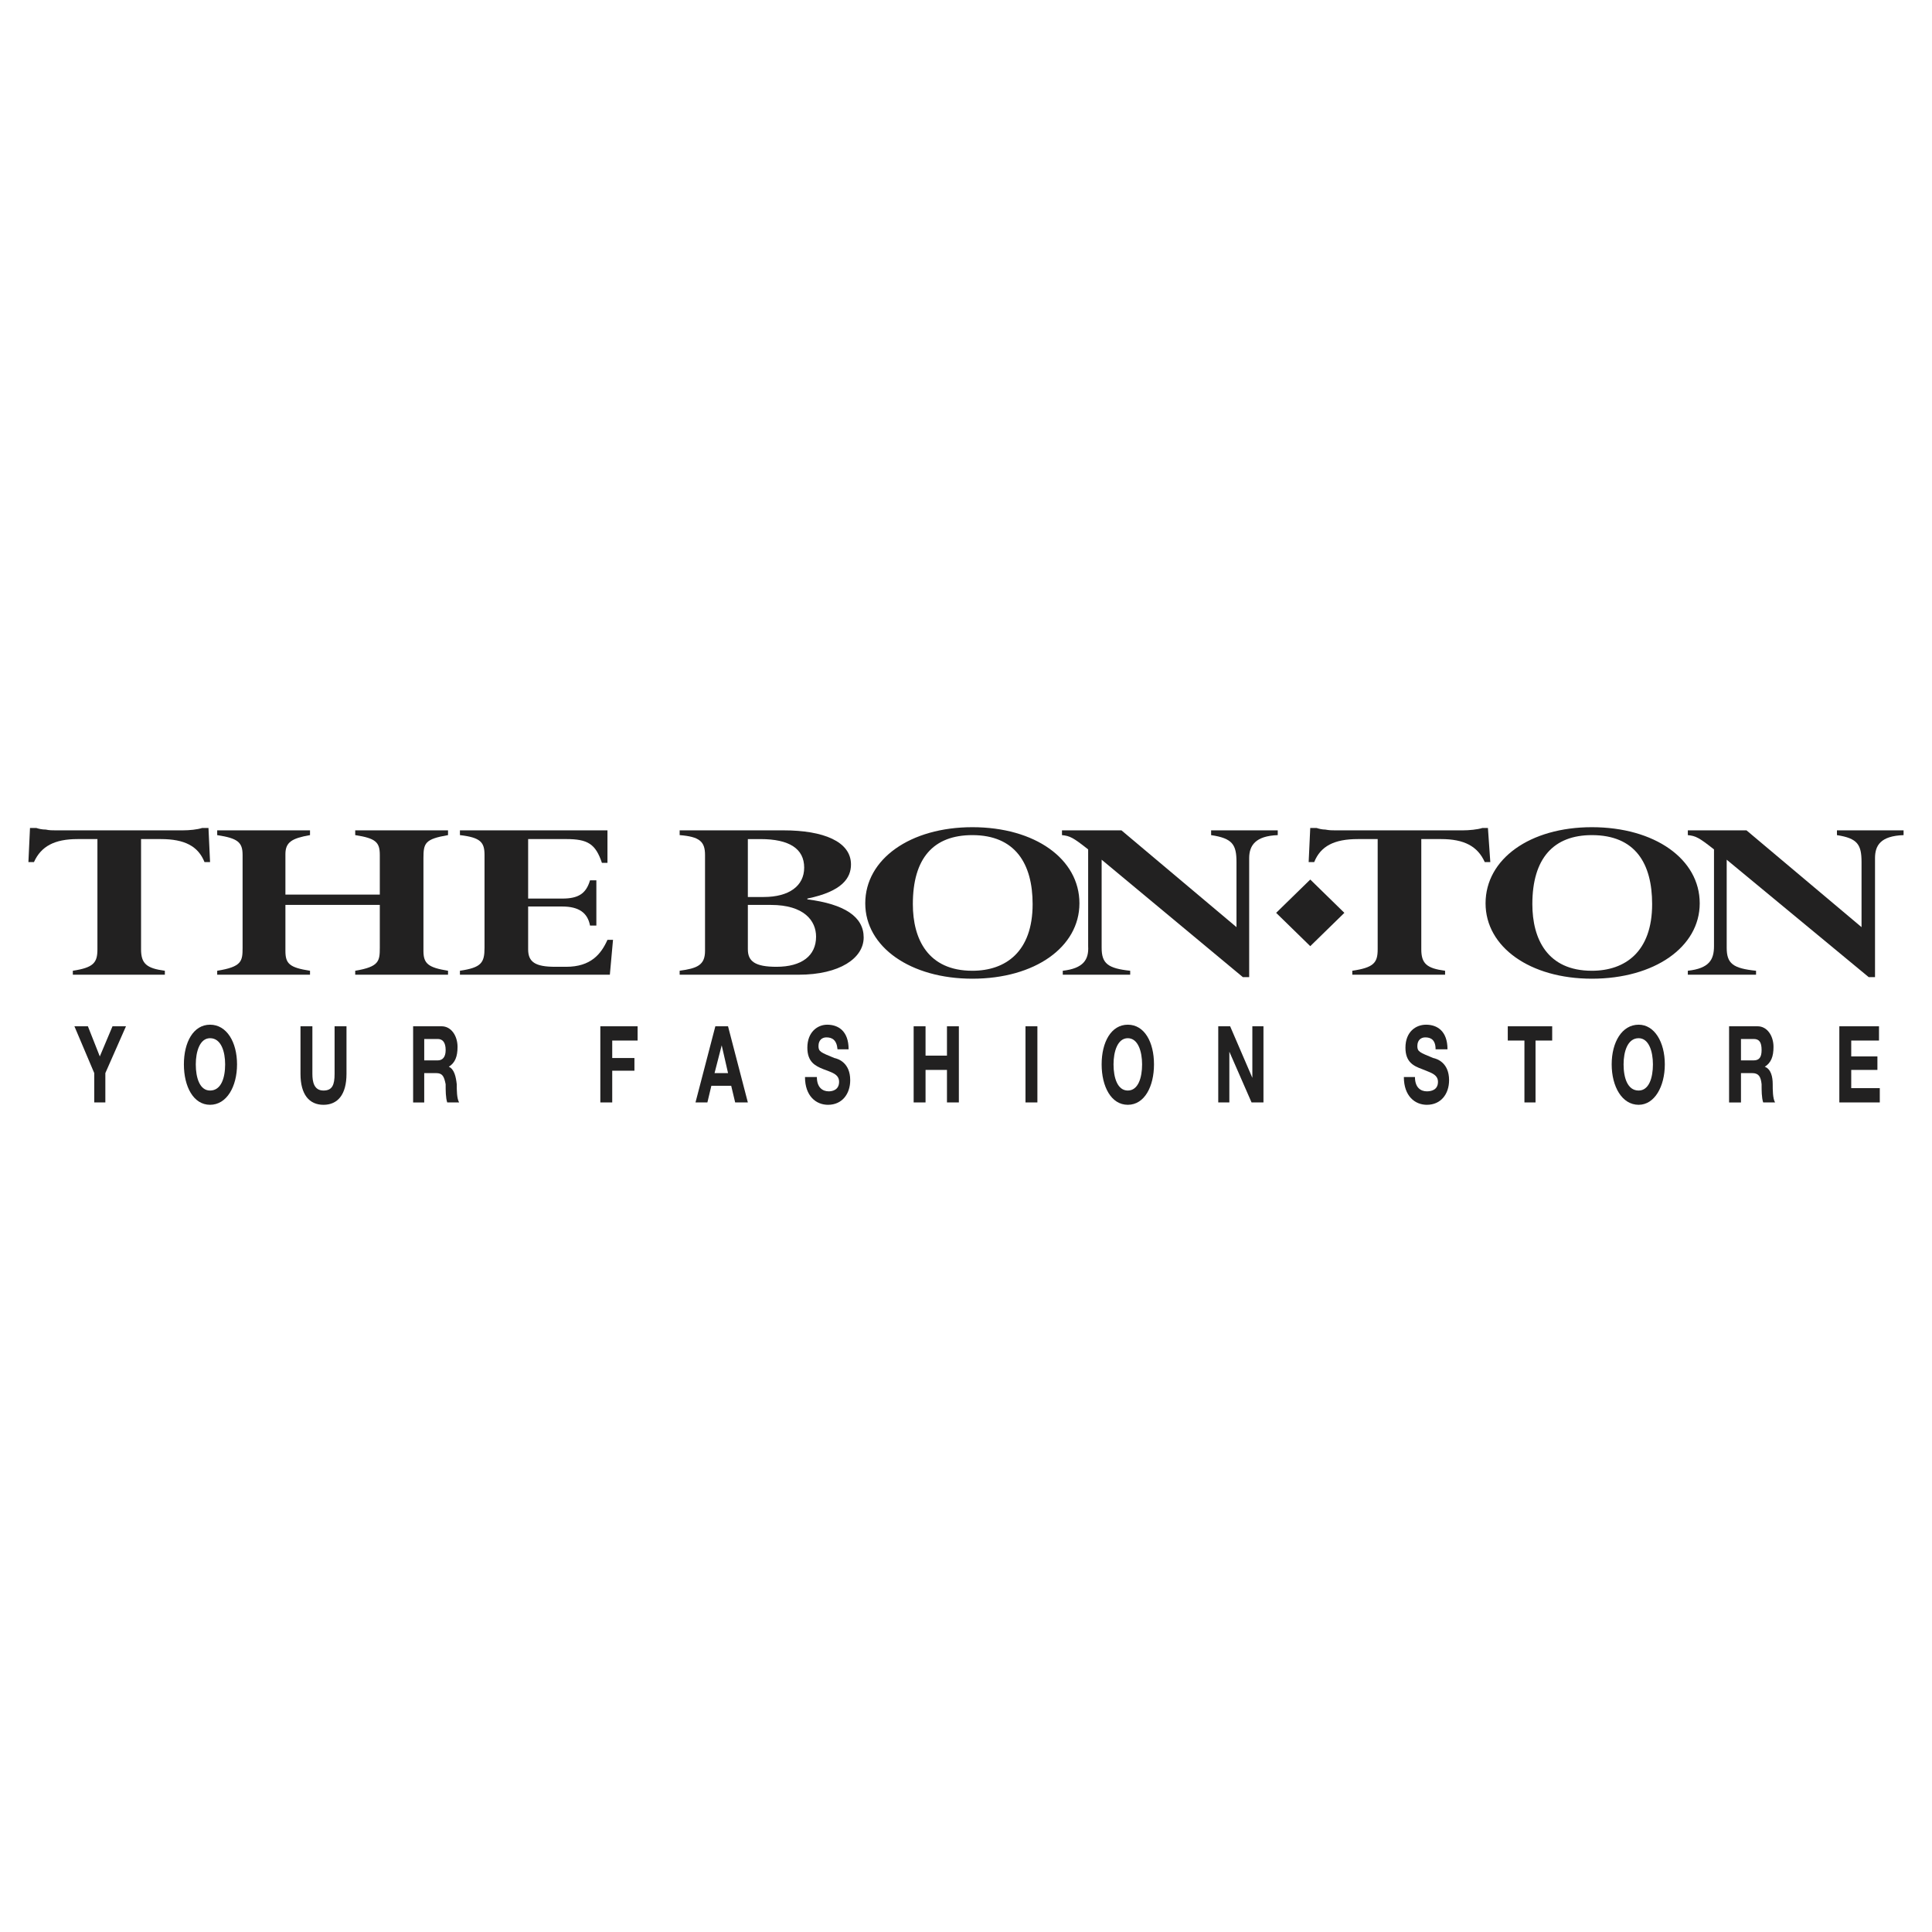 <?xml version="1.0" encoding="utf-8"?>
<!-- Generator: Adobe Illustrator 13.0.0, SVG Export Plug-In . SVG Version: 6.00 Build 14948)  -->
<!DOCTYPE svg PUBLIC "-//W3C//DTD SVG 1.0//EN" "http://www.w3.org/TR/2001/REC-SVG-20010904/DTD/svg10.dtd">
<svg version="1.0" id="Layer_1" xmlns="http://www.w3.org/2000/svg" xmlns:xlink="http://www.w3.org/1999/xlink" x="0px" y="0px"
	 width="192.756px" height="192.756px" viewBox="0 0 192.756 192.756" enable-background="new 0 0 192.756 192.756"
	 xml:space="preserve">
<g>
	<polygon fill-rule="evenodd" clip-rule="evenodd" fill="#FFFFFF" points="0,0 192.756,0 192.756,192.756 0,192.756 0,0 	"/>
	<path fill-rule="evenodd" clip-rule="evenodd" fill="#222121" d="M7.267,97.248v-0.396c2.058-0.316,2.453-0.792,2.453-2.137v-11
		H7.742c-2.295,0-3.641,0.712-4.353,2.295H2.834l0.158-3.403h0.633c0.237,0.079,0.554,0.159,0.95,0.159
		c0.317,0.079,0.712,0.079,1.029,0.079h12.583c0.712,0,1.504-0.079,1.979-0.238H20.8l0.158,3.403h-0.554
		c-0.633-1.583-1.979-2.295-4.353-2.295h-1.978v11c0,1.424,0.554,1.899,2.374,2.137v0.396H7.267L7.267,97.248z"/>
	<path fill-rule="evenodd" clip-rule="evenodd" fill="#222121" d="M28.476,90.284v4.59c0,1.266,0.396,1.662,2.454,1.979v0.396h-9.26
		v-0.396c2.454-0.396,2.533-0.95,2.533-2.295v-9.259c0-1.266-0.475-1.662-2.533-1.979v-0.475h9.26v0.475
		c-1.821,0.316-2.454,0.712-2.454,1.899v4.036h9.417v-3.957c0-1.266-0.396-1.662-2.453-1.979v-0.475H44.7v0.475
		c-2.295,0.396-2.453,0.792-2.453,2.295v9.259c0,1.266,0.475,1.662,2.453,1.979v0.396H35.44v-0.396
		c2.374-0.396,2.453-0.95,2.453-2.295v-4.274H28.476L28.476,90.284z"/>
	<path fill-rule="evenodd" clip-rule="evenodd" fill="#222121" d="M59.499,92.342h-0.633c-0.238-1.267-1.108-1.899-2.77-1.899
		h-3.403v4.273c0,1.266,0.712,1.741,2.691,1.741h1.107c2.454,0,3.482-1.266,4.116-2.691h0.554l-0.316,3.482H45.887v-0.396
		c2.137-0.316,2.454-0.792,2.454-2.295v-9.259c0-1.266-0.396-1.741-2.454-1.979v-0.475h14.72v3.244h-0.554
		c-0.633-1.899-1.425-2.374-3.562-2.374h-3.798v5.936h3.403c1.583,0,2.375-0.475,2.77-1.82h0.633V92.342L59.499,92.342z"/>
	<path fill-rule="evenodd" clip-rule="evenodd" fill="#222121" d="M70.341,85.298c0-1.346-0.554-1.82-2.532-1.979v-0.475h10.367
		c3.957,0,6.727,1.107,6.727,3.403c0,1.345-0.871,2.69-4.353,3.403v0.079c3.72,0.475,5.619,1.741,5.619,3.799
		s-2.374,3.719-6.49,3.719H67.809v-0.396c1.741-0.237,2.532-0.554,2.532-1.979V85.298L70.341,85.298z M76.197,89.493
		c2.533,0,4.036-1.108,4.036-2.928c0-1.899-1.503-2.849-4.353-2.849h-1.267v5.777H76.197L76.197,89.493z M74.614,94.716
		c0,1.187,0.712,1.741,2.849,1.741c2.533,0,3.957-1.108,3.957-3.007c0-1.583-1.187-3.166-4.511-3.166h-2.295V94.716L74.614,94.716z"
		/>
	<path fill-rule="evenodd" clip-rule="evenodd" fill="#222121" d="M97.011,97.645c-6.173,0-10.684-3.166-10.684-7.519
		c0-4.432,4.511-7.597,10.684-7.597c6.251,0,10.684,3.166,10.684,7.597C107.695,94.479,103.263,97.645,97.011,97.645L97.011,97.645z
		 M97.011,83.32c-3.878,0-5.936,2.295-5.936,6.885c0,3.482,1.503,6.648,5.936,6.648c3.324,0,6.014-1.899,6.014-6.648
		C103.025,86.169,101.285,83.32,97.011,83.32L97.011,83.32z"/>
	<path fill-rule="evenodd" clip-rule="evenodd" fill="#222121" d="M124.631,97.486h-0.633l-14.087-11.713v8.785
		c0,1.583,0.633,2.058,2.849,2.295v0.396h-6.727v-0.396c2.058-0.237,2.611-1.108,2.532-2.453v-9.655
		c-1.504-1.187-1.82-1.345-2.611-1.424v-0.475h5.936l11.475,9.655v-6.49c0-1.741-0.396-2.374-2.532-2.69v-0.475h6.648v0.475
		c-2.216,0.079-2.85,1.029-2.85,2.295V97.486L124.631,97.486z"/>
	<polygon fill-rule="evenodd" clip-rule="evenodd" fill="#222121" points="127.321,91.075 130.725,87.751 134.128,91.075 
		130.725,94.399 127.321,91.075 	"/>
	<path fill-rule="evenodd" clip-rule="evenodd" fill="#222121" d="M134.919,97.248v-0.396c2.137-0.316,2.532-0.792,2.532-2.137v-11
		h-1.979c-2.374,0-3.719,0.712-4.353,2.295h-0.554l0.158-3.403h0.633c0.238,0.079,0.555,0.159,0.871,0.159
		c0.396,0.079,0.712,0.079,1.029,0.079h12.662c0.633,0,1.503-0.079,1.979-0.238h0.554l0.237,3.403h-0.554
		c-0.713-1.583-2.058-2.295-4.354-2.295h-1.978v11c0,1.424,0.554,1.899,2.374,2.137v0.396H134.919L134.919,97.248z"/>
	<path fill-rule="evenodd" clip-rule="evenodd" fill="#222121" d="M158.819,97.645c-6.173,0-10.604-3.166-10.604-7.519
		c0-4.432,4.432-7.597,10.604-7.597c6.252,0,10.763,3.166,10.763,7.597C169.582,94.479,165.071,97.645,158.819,97.645
		L158.819,97.645z M158.819,83.32c-3.799,0-5.936,2.295-5.936,6.885c0,3.482,1.504,6.648,5.936,6.648
		c3.324,0,6.015-1.899,6.015-6.648C164.834,86.169,163.172,83.32,158.819,83.32L158.819,83.32z"/>
	<path fill-rule="evenodd" clip-rule="evenodd" fill="#222121" d="M187.072,97.486h-0.633l-14.166-11.713v8.785
		c0,1.583,0.633,2.058,2.928,2.295v0.396h-6.806v-0.396c2.137-0.237,2.611-1.108,2.611-2.453v-9.655
		c-1.504-1.187-1.82-1.345-2.611-1.424v-0.475h5.856l11.475,9.655v-6.49c0-1.741-0.396-2.374-2.453-2.69v-0.475h6.647v0.475
		c-2.295,0.079-2.849,1.029-2.849,2.295V97.486L187.072,97.486z"/>
	<polygon fill-rule="evenodd" clip-rule="evenodd" fill="#222121" points="9.403,107.062 7.425,102.393 8.77,102.393 9.958,105.4 
		11.224,102.393 12.569,102.393 10.511,107.062 10.511,109.99 9.403,109.99 9.403,107.062 	"/>
	<path fill-rule="evenodd" clip-rule="evenodd" fill="#222121" d="M20.958,102.234c1.662,0,2.691,1.74,2.691,3.957
		s-1.029,4.035-2.691,4.035c-1.662,0-2.611-1.818-2.611-4.035S19.296,102.234,20.958,102.234L20.958,102.234z M20.958,108.803
		c1.108,0,1.504-1.266,1.504-2.611c0-1.266-0.396-2.611-1.504-2.611c-1.028,0-1.424,1.346-1.424,2.611
		C19.533,107.537,19.929,108.803,20.958,108.803L20.958,108.803z"/>
	<path fill-rule="evenodd" clip-rule="evenodd" fill="#222121" d="M34.57,107.141c0,2.059-0.871,3.086-2.295,3.086
		c-1.425,0-2.295-1.027-2.295-3.086v-4.748h1.187v4.748c0,0.791,0.159,1.662,1.108,1.662c0.871,0,1.107-0.555,1.107-1.662v-4.748
		h1.188V107.141L34.57,107.141z"/>
	<path fill-rule="evenodd" clip-rule="evenodd" fill="#222121" d="M41.217,102.393h2.849c0.95,0,1.583,0.949,1.583,2.057
		c0,0.951-0.237,1.584-0.871,1.979l0,0c0.554,0.238,0.712,1.029,0.792,1.742c0,0.553,0,1.424,0.237,1.82h-1.187
		c-0.158-0.475-0.158-1.188-0.158-1.82c-0.159-0.791-0.317-1.107-0.95-1.107h-1.187v2.928h-1.108V102.393L41.217,102.393z
		 M42.326,105.795h1.345c0.475,0,0.792-0.316,0.792-1.027c0-0.793-0.317-1.109-0.792-1.109h-1.345V105.795L42.326,105.795z"/>
	<polygon fill-rule="evenodd" clip-rule="evenodd" fill="#222121" points="59.895,102.393 63.614,102.393 63.614,103.816 
		61.082,103.816 61.082,105.559 63.297,105.559 63.297,106.824 61.082,106.824 61.082,109.99 59.895,109.99 59.895,102.393 	"/>
	<path fill-rule="evenodd" clip-rule="evenodd" fill="#222121" d="M71.37,102.393h1.266l1.978,7.598h-1.266l-0.396-1.662h-1.979
		l-0.396,1.662h-1.187L71.37,102.393L71.37,102.393z M71.291,107.062h1.346l-0.633-2.771l0,0L71.291,107.062L71.291,107.062z"/>
	<path fill-rule="evenodd" clip-rule="evenodd" fill="#222121" d="M81.5,107.457c0,1.029,0.554,1.426,1.187,1.426
		c0.396,0,1.029-0.16,1.029-0.951s-0.792-0.949-1.583-1.266s-1.583-0.713-1.583-2.137c0-1.582,1.029-2.295,1.979-2.295
		c1.108,0,2.137,0.633,2.137,2.453h-1.107c-0.08-0.949-0.554-1.188-1.108-1.188c-0.396,0-0.791,0.238-0.791,0.871
		c0,0.555,0.237,0.633,1.583,1.188c0.396,0.078,1.583,0.475,1.583,2.215c0,1.346-0.792,2.453-2.216,2.453
		c-1.187,0-2.295-0.869-2.295-2.77H81.5L81.5,107.457z"/>
	<polygon fill-rule="evenodd" clip-rule="evenodd" fill="#222121" points="91.155,102.393 92.342,102.393 92.342,105.32 
		94.479,105.32 94.479,102.393 95.666,102.393 95.666,109.99 94.479,109.99 94.479,106.746 92.342,106.746 92.342,109.99 
		91.155,109.99 91.155,102.393 	"/>
	<polygon fill-rule="evenodd" clip-rule="evenodd" fill="#222121" points="102.313,109.99 103.501,109.99 103.501,102.393 
		102.313,102.393 102.313,109.99 	"/>
	<path fill-rule="evenodd" clip-rule="evenodd" fill="#222121" d="M112.522,102.234c1.662,0,2.612,1.74,2.612,3.957
		s-0.95,4.035-2.612,4.035s-2.611-1.818-2.611-4.035S110.86,102.234,112.522,102.234L112.522,102.234z M112.522,108.803
		c1.029,0,1.425-1.266,1.425-2.611c0-1.266-0.396-2.611-1.425-2.611c-1.028,0-1.425,1.346-1.425,2.611
		C111.098,107.537,111.494,108.803,112.522,108.803L112.522,108.803z"/>
	<polygon fill-rule="evenodd" clip-rule="evenodd" fill="#222121" points="121.545,102.393 122.731,102.393 124.947,107.537 
		124.947,107.537 124.947,102.393 126.056,102.393 126.056,109.99 124.868,109.99 122.652,104.926 122.652,104.926 122.652,109.99 
		121.545,109.99 121.545,102.393 	"/>
	<path fill-rule="evenodd" clip-rule="evenodd" fill="#222121" d="M141.171,107.457c0,1.029,0.555,1.426,1.188,1.426
		c0.475,0,1.108-0.16,1.108-0.951s-0.871-0.949-1.583-1.266c-0.871-0.316-1.662-0.713-1.662-2.137c0-1.582,1.028-2.295,2.058-2.295
		c1.108,0,2.137,0.633,2.137,2.453h-1.188c0-0.949-0.475-1.188-1.028-1.188c-0.396,0-0.792,0.238-0.792,0.871
		c0,0.555,0.237,0.633,1.583,1.188c0.396,0.078,1.583,0.475,1.583,2.215c0,1.346-0.792,2.453-2.216,2.453
		c-1.188,0-2.295-0.869-2.295-2.77H141.171L141.171,107.457z"/>
	<polygon fill-rule="evenodd" clip-rule="evenodd" fill="#222121" points="152.093,103.816 150.431,103.816 150.431,102.393 
		154.862,102.393 154.862,103.816 153.2,103.816 153.2,109.99 152.093,109.99 152.093,103.816 	"/>
	<path fill-rule="evenodd" clip-rule="evenodd" fill="#222121" d="M163.488,102.234c1.583,0,2.611,1.74,2.611,3.957
		s-1.028,4.035-2.611,4.035c-1.662,0-2.69-1.818-2.69-4.035S161.826,102.234,163.488,102.234L163.488,102.234z M163.488,108.803
		c1.029,0,1.425-1.266,1.425-2.611c0-1.266-0.396-2.611-1.425-2.611c-1.107,0-1.503,1.346-1.503,2.611
		C161.985,107.537,162.381,108.803,163.488,108.803L163.488,108.803z"/>
	<path fill-rule="evenodd" clip-rule="evenodd" fill="#222121" d="M172.511,102.393h2.849c0.95,0,1.583,0.949,1.583,2.057
		c0,0.951-0.237,1.584-0.87,1.979l0,0c0.633,0.238,0.791,1.029,0.791,1.742c0,0.553,0,1.424,0.237,1.82h-1.187
		c-0.159-0.475-0.159-1.188-0.159-1.82c-0.079-0.791-0.316-1.107-0.949-1.107h-1.108v2.928h-1.187V102.393L172.511,102.393z
		 M173.697,105.795h1.267c0.554,0,0.791-0.316,0.791-1.027c0-0.793-0.237-1.109-0.791-1.109h-1.267V105.795L173.697,105.795z"/>
	<polygon fill-rule="evenodd" clip-rule="evenodd" fill="#222121" points="183.511,102.393 187.468,102.393 187.468,103.816 
		184.698,103.816 184.698,105.4 187.31,105.4 187.31,106.746 184.698,106.746 184.698,108.564 187.547,108.564 187.547,109.99 
		183.511,109.99 183.511,102.393 	"/>
</g>
</svg>
